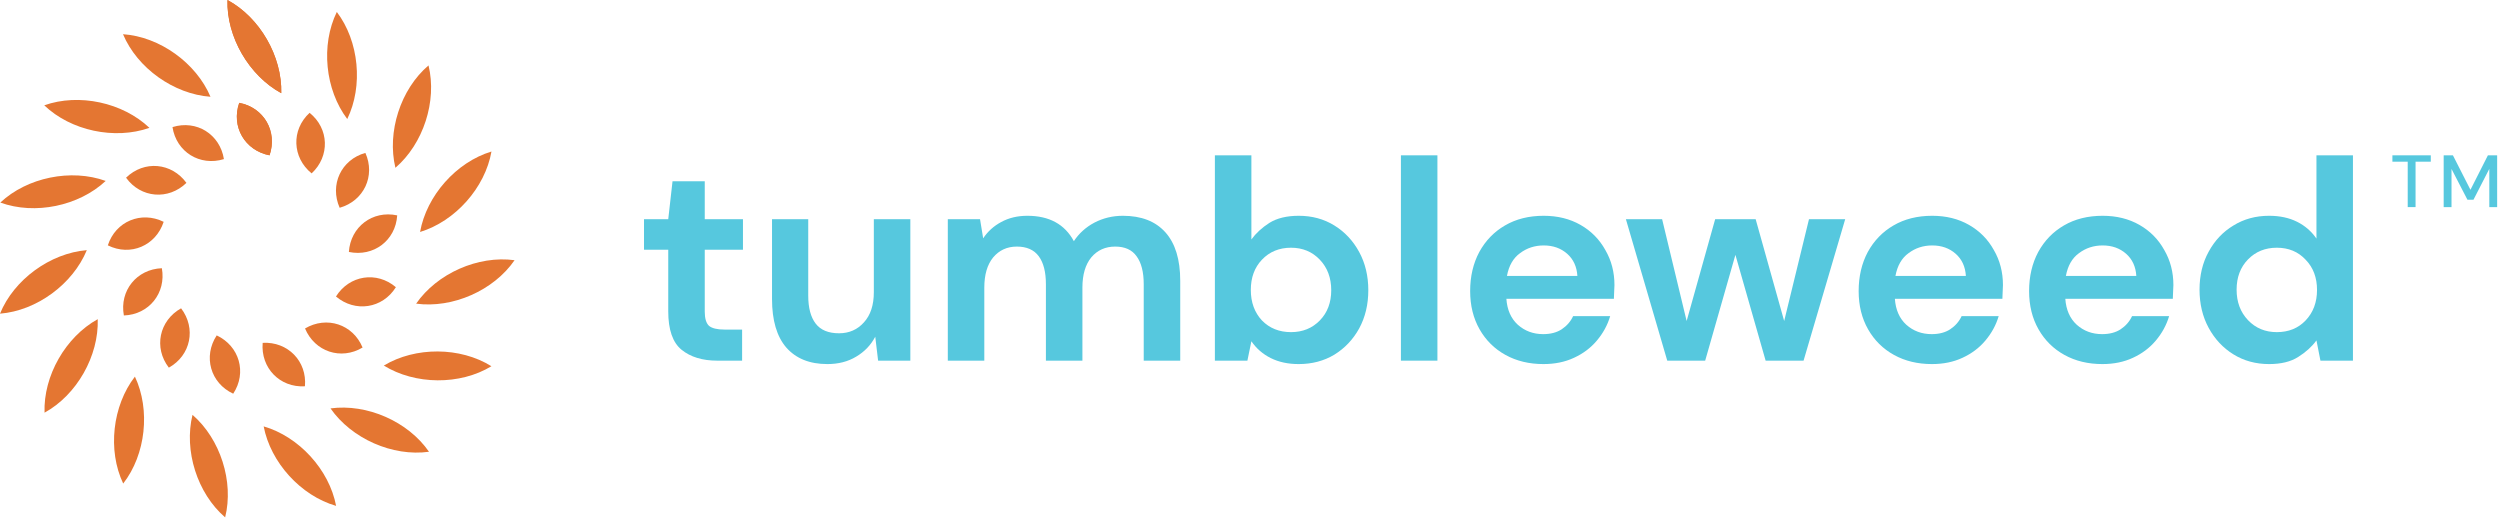 <?xml version="1.0" encoding="UTF-8"?> <svg xmlns="http://www.w3.org/2000/svg" width="676" height="140" viewBox="0 0 676 140" fill="none"> <path d="M613.568 98.446C609.97 98.446 606.757 97.572 603.929 95.824C601.102 94.076 598.866 91.686 597.22 88.653C595.575 85.62 594.753 82.175 594.753 78.32C594.753 74.464 595.575 71.046 597.22 68.064C598.866 65.031 601.102 62.666 603.929 60.97C606.757 59.222 609.97 58.348 613.568 58.348C616.447 58.348 618.966 58.888 621.125 59.967C623.284 61.047 625.032 62.563 626.369 64.517V42H636.239V97.521H627.448L626.369 92.046C625.135 93.742 623.49 95.233 621.434 96.518C619.429 97.803 616.807 98.446 613.568 98.446ZM615.65 89.809C618.838 89.809 621.434 88.756 623.439 86.648C625.495 84.489 626.523 81.739 626.523 78.397C626.523 75.055 625.495 72.331 623.439 70.223C621.434 68.064 618.838 66.984 615.65 66.984C612.514 66.984 609.918 68.038 607.862 70.146C605.806 72.254 604.778 74.978 604.778 78.32C604.778 81.661 605.806 84.412 607.862 86.571C609.918 88.73 612.514 89.809 615.65 89.809Z" fill="#56C8DE"></path> <path d="M568.485 98.446C564.629 98.446 561.21 97.624 558.229 95.978C555.247 94.334 552.908 92.02 551.211 89.038C549.515 86.057 548.667 82.612 548.667 78.705C548.667 74.747 549.489 71.225 551.134 68.141C552.831 65.056 555.144 62.666 558.074 60.97C561.056 59.222 564.552 58.348 568.562 58.348C572.314 58.348 575.63 59.17 578.509 60.815C581.388 62.46 583.624 64.722 585.218 67.601C586.863 70.429 587.686 73.59 587.686 77.086C587.686 77.651 587.66 78.243 587.608 78.86C587.608 79.477 587.583 80.119 587.531 80.787H558.46C558.666 83.769 559.694 86.108 561.544 87.805C563.447 89.501 565.734 90.349 568.407 90.349C570.412 90.349 572.083 89.912 573.42 89.038C574.808 88.113 575.836 86.931 576.504 85.491H586.529C585.809 87.907 584.601 90.118 582.905 92.123C581.259 94.076 579.203 95.619 576.736 96.75C574.319 97.881 571.569 98.446 568.485 98.446ZM568.562 66.367C566.146 66.367 564.012 67.061 562.161 68.45C560.311 69.786 559.128 71.842 558.614 74.618H577.661C577.507 72.099 576.581 70.094 574.885 68.604C573.188 67.113 571.081 66.367 568.562 66.367Z" fill="#56C8DE"></path> <path d="M522.398 98.446C518.543 98.446 515.124 97.624 512.142 95.978C509.161 94.334 506.822 92.02 505.125 89.038C503.429 86.057 502.58 82.612 502.58 78.705C502.58 74.747 503.403 71.225 505.048 68.141C506.744 65.056 509.058 62.666 511.988 60.97C514.97 59.222 518.465 58.348 522.475 58.348C526.228 58.348 529.544 59.17 532.423 60.815C535.302 62.46 537.538 64.722 539.131 67.601C540.777 70.429 541.599 73.59 541.599 77.086C541.599 77.651 541.573 78.243 541.522 78.86C541.522 79.477 541.496 80.119 541.445 80.787H512.374C512.579 83.769 513.607 86.108 515.458 87.805C517.36 89.501 519.648 90.349 522.321 90.349C524.326 90.349 525.997 89.912 527.333 89.038C528.721 88.113 529.75 86.931 530.418 85.491H540.442C539.723 87.907 538.515 90.118 536.818 92.123C535.173 94.076 533.117 95.619 530.649 96.75C528.233 97.881 525.483 98.446 522.398 98.446ZM522.475 66.367C520.059 66.367 517.926 67.061 516.075 68.45C514.224 69.786 513.042 71.842 512.528 74.618H531.575C531.42 72.099 530.495 70.094 528.798 68.604C527.102 67.113 524.994 66.367 522.475 66.367Z" fill="#56C8DE"></path> <path d="M450.824 97.521L439.643 59.273H449.436L456.067 86.802L463.779 59.273H474.729L482.44 86.802L489.149 59.273H498.942L487.683 97.521H477.428L469.254 68.912L461.08 97.521H450.824Z" fill="#56C8DE"></path> <path d="M417.348 98.446C413.493 98.446 410.074 97.624 407.092 95.978C404.111 94.334 401.771 92.02 400.075 89.038C398.379 86.057 397.53 82.612 397.53 78.705C397.53 74.747 398.353 71.225 399.998 68.141C401.694 65.056 404.008 62.666 406.938 60.97C409.92 59.222 413.415 58.348 417.425 58.348C421.178 58.348 424.494 59.17 427.373 60.815C430.252 62.46 432.488 64.722 434.081 67.601C435.726 70.429 436.549 73.59 436.549 77.086C436.549 77.651 436.523 78.243 436.472 78.86C436.472 79.477 436.446 80.119 436.395 80.787H407.324C407.529 83.769 408.557 86.108 410.408 87.805C412.31 89.501 414.598 90.349 417.271 90.349C419.276 90.349 420.947 89.912 422.283 89.038C423.671 88.113 424.699 86.931 425.368 85.491H435.392C434.673 87.907 433.465 90.118 431.768 92.123C430.123 94.076 428.067 95.619 425.599 96.75C423.183 97.881 420.433 98.446 417.348 98.446ZM417.425 66.367C415.009 66.367 412.876 67.061 411.025 68.45C409.174 69.786 407.992 71.842 407.478 74.618H426.524C426.37 72.099 425.445 70.094 423.748 68.604C422.052 67.113 419.944 66.367 417.425 66.367Z" fill="#56C8DE"></path> <path d="M378.808 97.521V42H388.678V97.521H378.808Z" fill="#56C8DE"></path> <path d="M351.175 98.446C348.297 98.446 345.778 97.906 343.618 96.827C341.459 95.747 339.711 94.231 338.375 92.277L337.295 97.521H328.504V42H338.375V64.748C339.609 63.052 341.228 61.561 343.233 60.276C345.289 58.99 347.937 58.348 351.175 58.348C354.774 58.348 357.987 59.222 360.814 60.97C363.642 62.718 365.878 65.108 367.523 68.141C369.168 71.174 369.991 74.618 369.991 78.474C369.991 82.33 369.168 85.774 367.523 88.807C365.878 91.789 363.642 94.153 360.814 95.901C357.987 97.598 354.774 98.446 351.175 98.446ZM349.093 89.809C352.229 89.809 354.825 88.756 356.882 86.648C358.938 84.54 359.966 81.816 359.966 78.474C359.966 75.132 358.938 72.382 356.882 70.223C354.825 68.064 352.229 66.984 349.093 66.984C345.906 66.984 343.284 68.064 341.228 70.223C339.223 72.331 338.221 75.055 338.221 78.397C338.221 81.739 339.223 84.489 341.228 86.648C343.284 88.756 345.906 89.809 349.093 89.809Z" fill="#56C8DE"></path> <path d="M256.287 97.521V59.273H265.001L265.849 64.44C267.083 62.589 268.702 61.124 270.707 60.044C272.763 58.913 275.128 58.348 277.801 58.348C283.713 58.348 287.903 60.635 290.371 65.211C291.759 63.103 293.609 61.432 295.923 60.199C298.288 58.965 300.858 58.348 303.634 58.348C308.621 58.348 312.45 59.839 315.124 62.82C317.797 65.802 319.134 70.172 319.134 75.929V97.521H309.263V76.855C309.263 73.565 308.621 71.046 307.335 69.298C306.102 67.55 304.174 66.676 301.552 66.676C298.879 66.676 296.72 67.653 295.075 69.606C293.481 71.56 292.684 74.284 292.684 77.78V97.521H282.814V76.855C282.814 73.565 282.171 71.046 280.886 69.298C279.601 67.55 277.621 66.676 274.948 66.676C272.326 66.676 270.193 67.653 268.548 69.606C266.954 71.56 266.157 74.284 266.157 77.78V97.521H256.287Z" fill="#56C8DE"></path> <path d="M223.715 98.446C218.934 98.446 215.233 96.955 212.611 93.974C210.04 90.992 208.755 86.622 208.755 80.865V59.273H218.548V79.939C218.548 83.229 219.217 85.748 220.553 87.496C221.89 89.244 223.998 90.118 226.876 90.118C229.601 90.118 231.837 89.141 233.585 87.188C235.385 85.234 236.284 82.51 236.284 79.014V59.273H246.155V97.521H237.441L236.67 91.043C235.487 93.305 233.765 95.105 231.503 96.441C229.293 97.778 226.697 98.446 223.715 98.446Z" fill="#56C8DE"></path> <path d="M193.957 97.521C189.948 97.521 186.735 96.544 184.318 94.591C181.902 92.637 180.694 89.167 180.694 84.18V67.524H174.14V59.273H180.694L181.851 49.017H190.565V59.273H200.898V67.524H190.565V84.258C190.565 86.108 190.95 87.394 191.721 88.113C192.544 88.781 193.932 89.116 195.885 89.116H200.666V97.521H193.957Z" fill="#56C8DE"></path> <path d="M76.055 25.193C67.332 20.447 61.226 9.941 61.508 0C70.27 4.721 76.311 15.252 76.055 25.193Z" fill="#E47632"></path> <path d="M93.897 32.184C87.907 24.257 86.701 12.173 91.075 3.233C97.091 11.147 98.246 23.243 93.897 32.184Z" fill="#E47632"></path> <path d="M106.917 45.371C104.595 35.712 108.29 24.141 115.871 17.689C118.231 27.348 114.46 38.893 106.917 45.371Z" fill="#E47632"></path> <path d="M113.587 62.726C115.332 52.939 123.362 43.844 132.893 40.971C131.174 50.771 123.093 59.827 113.587 62.726Z" fill="#E47632"></path> <path d="M112.523 82.108C118.18 73.937 129.276 69.012 139.14 70.359C133.496 78.555 122.374 83.43 112.523 82.108Z" fill="#E47632"></path> <path d="M103.787 98.848C112.291 93.717 124.439 93.756 132.879 99.028C124.375 104.197 112.24 104.082 103.787 98.848Z" fill="#E47632"></path> <path d="M89.369 110.431C99.221 109.097 110.342 113.959 115.999 122.156C106.147 123.528 95.052 118.603 89.369 110.431Z" fill="#E47632"></path> <path d="M71.295 115.293C80.839 118.064 89.035 127.017 90.883 136.792C81.326 134.047 73.168 125.042 71.295 115.293Z" fill="#E47632"></path> <path d="M52.054 112.176C59.571 118.68 63.291 130.237 60.879 139.896C53.337 133.418 49.681 121.835 52.054 112.176Z" fill="#E47632"></path> <path d="M36.482 101.837C40.715 110.829 39.432 122.9 33.313 130.75C29.042 121.771 30.401 109.7 36.482 101.837Z" fill="#E47632"></path> <path d="M26.425 86.303C26.746 96.231 20.768 106.801 12.046 111.586C11.699 101.645 17.728 91.113 26.425 86.303Z" fill="#E47632"></path> <path d="M23.474 67.639C19.69 76.823 9.916 84.02 0 84.815C3.759 75.605 13.572 68.46 23.474 67.639Z" fill="#E47632"></path> <path d="M28.58 48.924C21.32 55.71 9.429 58.185 0.091 54.773C7.338 47.962 19.242 45.55 28.58 48.924Z" fill="#E47632"></path> <path d="M40.407 34.57C31.03 37.867 19.152 35.365 11.968 28.477C21.345 25.142 33.211 27.72 40.407 34.57Z" fill="#E47632"></path> <path d="M56.916 26.168C47 25.45 37.11 18.42 33.262 9.249C43.19 9.929 53.042 17.022 56.916 26.168Z" fill="#E47632"></path> <path d="M76.055 25.193C67.332 20.447 61.226 9.954 61.508 0C70.27 4.721 76.311 15.252 76.055 25.193Z" fill="#E47632"></path> <path d="M72.886 41.997C66.216 40.702 62.444 34.236 64.689 27.81C71.385 29.08 75.092 35.571 72.886 41.997Z" fill="#E47632"></path> <path d="M84.264 46.884C78.992 42.6 78.71 35.121 83.713 30.504C89.023 34.775 89.241 42.254 84.264 46.884Z" fill="#E47632"></path> <path d="M91.845 56.184C89.087 49.976 92.243 43.177 98.798 41.343C101.581 47.564 98.387 54.324 91.845 56.184Z" fill="#E47632"></path> <path d="M94.334 68.127C94.782 61.341 100.734 56.8 107.405 58.237C106.981 65.035 100.991 69.525 94.334 68.127Z" fill="#E47632"></path> <path d="M90.845 80.171C94.462 74.412 101.851 73.245 107.046 77.657C103.441 83.442 96.04 84.558 90.845 80.171Z" fill="#E47632"></path> <path d="M82.481 88.817C88.33 85.354 95.437 87.676 98.041 93.974C92.191 97.476 85.098 95.09 82.481 88.817Z" fill="#E47632"></path> <path d="M71.026 92.704C77.812 92.319 83.058 97.668 82.455 104.454C75.657 104.864 70.462 99.477 71.026 92.704Z" fill="#E47632"></path> <path d="M58.596 90.69C64.741 93.576 66.819 100.772 63.06 106.455C56.877 103.582 54.876 96.373 58.596 90.69Z" fill="#E47632"></path> <path d="M48.963 83.366C53.094 88.766 51.606 96.103 45.654 99.413C41.498 94.012 43.037 86.688 48.963 83.366Z" fill="#E47632"></path> <path d="M43.768 72.526C44.973 79.21 40.304 85.072 33.493 85.302C32.261 78.607 36.969 72.783 43.768 72.526Z" fill="#E47632"></path> <path d="M44.256 59.981C42.139 66.446 35.264 69.384 29.158 66.344C31.249 59.853 38.163 56.98 44.256 59.981Z" fill="#E47632"></path> <path d="M50.412 49.45C45.538 54.183 38.072 53.58 34.083 48.052C38.957 43.293 46.41 43.96 50.412 49.45Z" fill="#E47632"></path> <path d="M60.546 43.023C54.055 45.024 47.68 41.099 46.641 34.365C53.145 32.338 59.481 36.315 60.546 43.023Z" fill="#E47632"></path> <path d="M72.886 41.997C66.216 40.702 62.444 34.236 64.689 27.81C71.385 29.08 75.092 35.571 72.886 41.997Z" fill="#E47632"></path> <path d="M660.77 56V42H663.27L668.01 51.32L672.73 42H675.23V56H673.11V45.66L668.83 54H667.19L662.89 45.68V56H660.77Z" fill="#56C8DE"></path> <path d="M651.046 56V43.72H646.906V42H657.286V43.72H653.166V56H651.046Z" fill="#56C8DE"></path> </svg> 